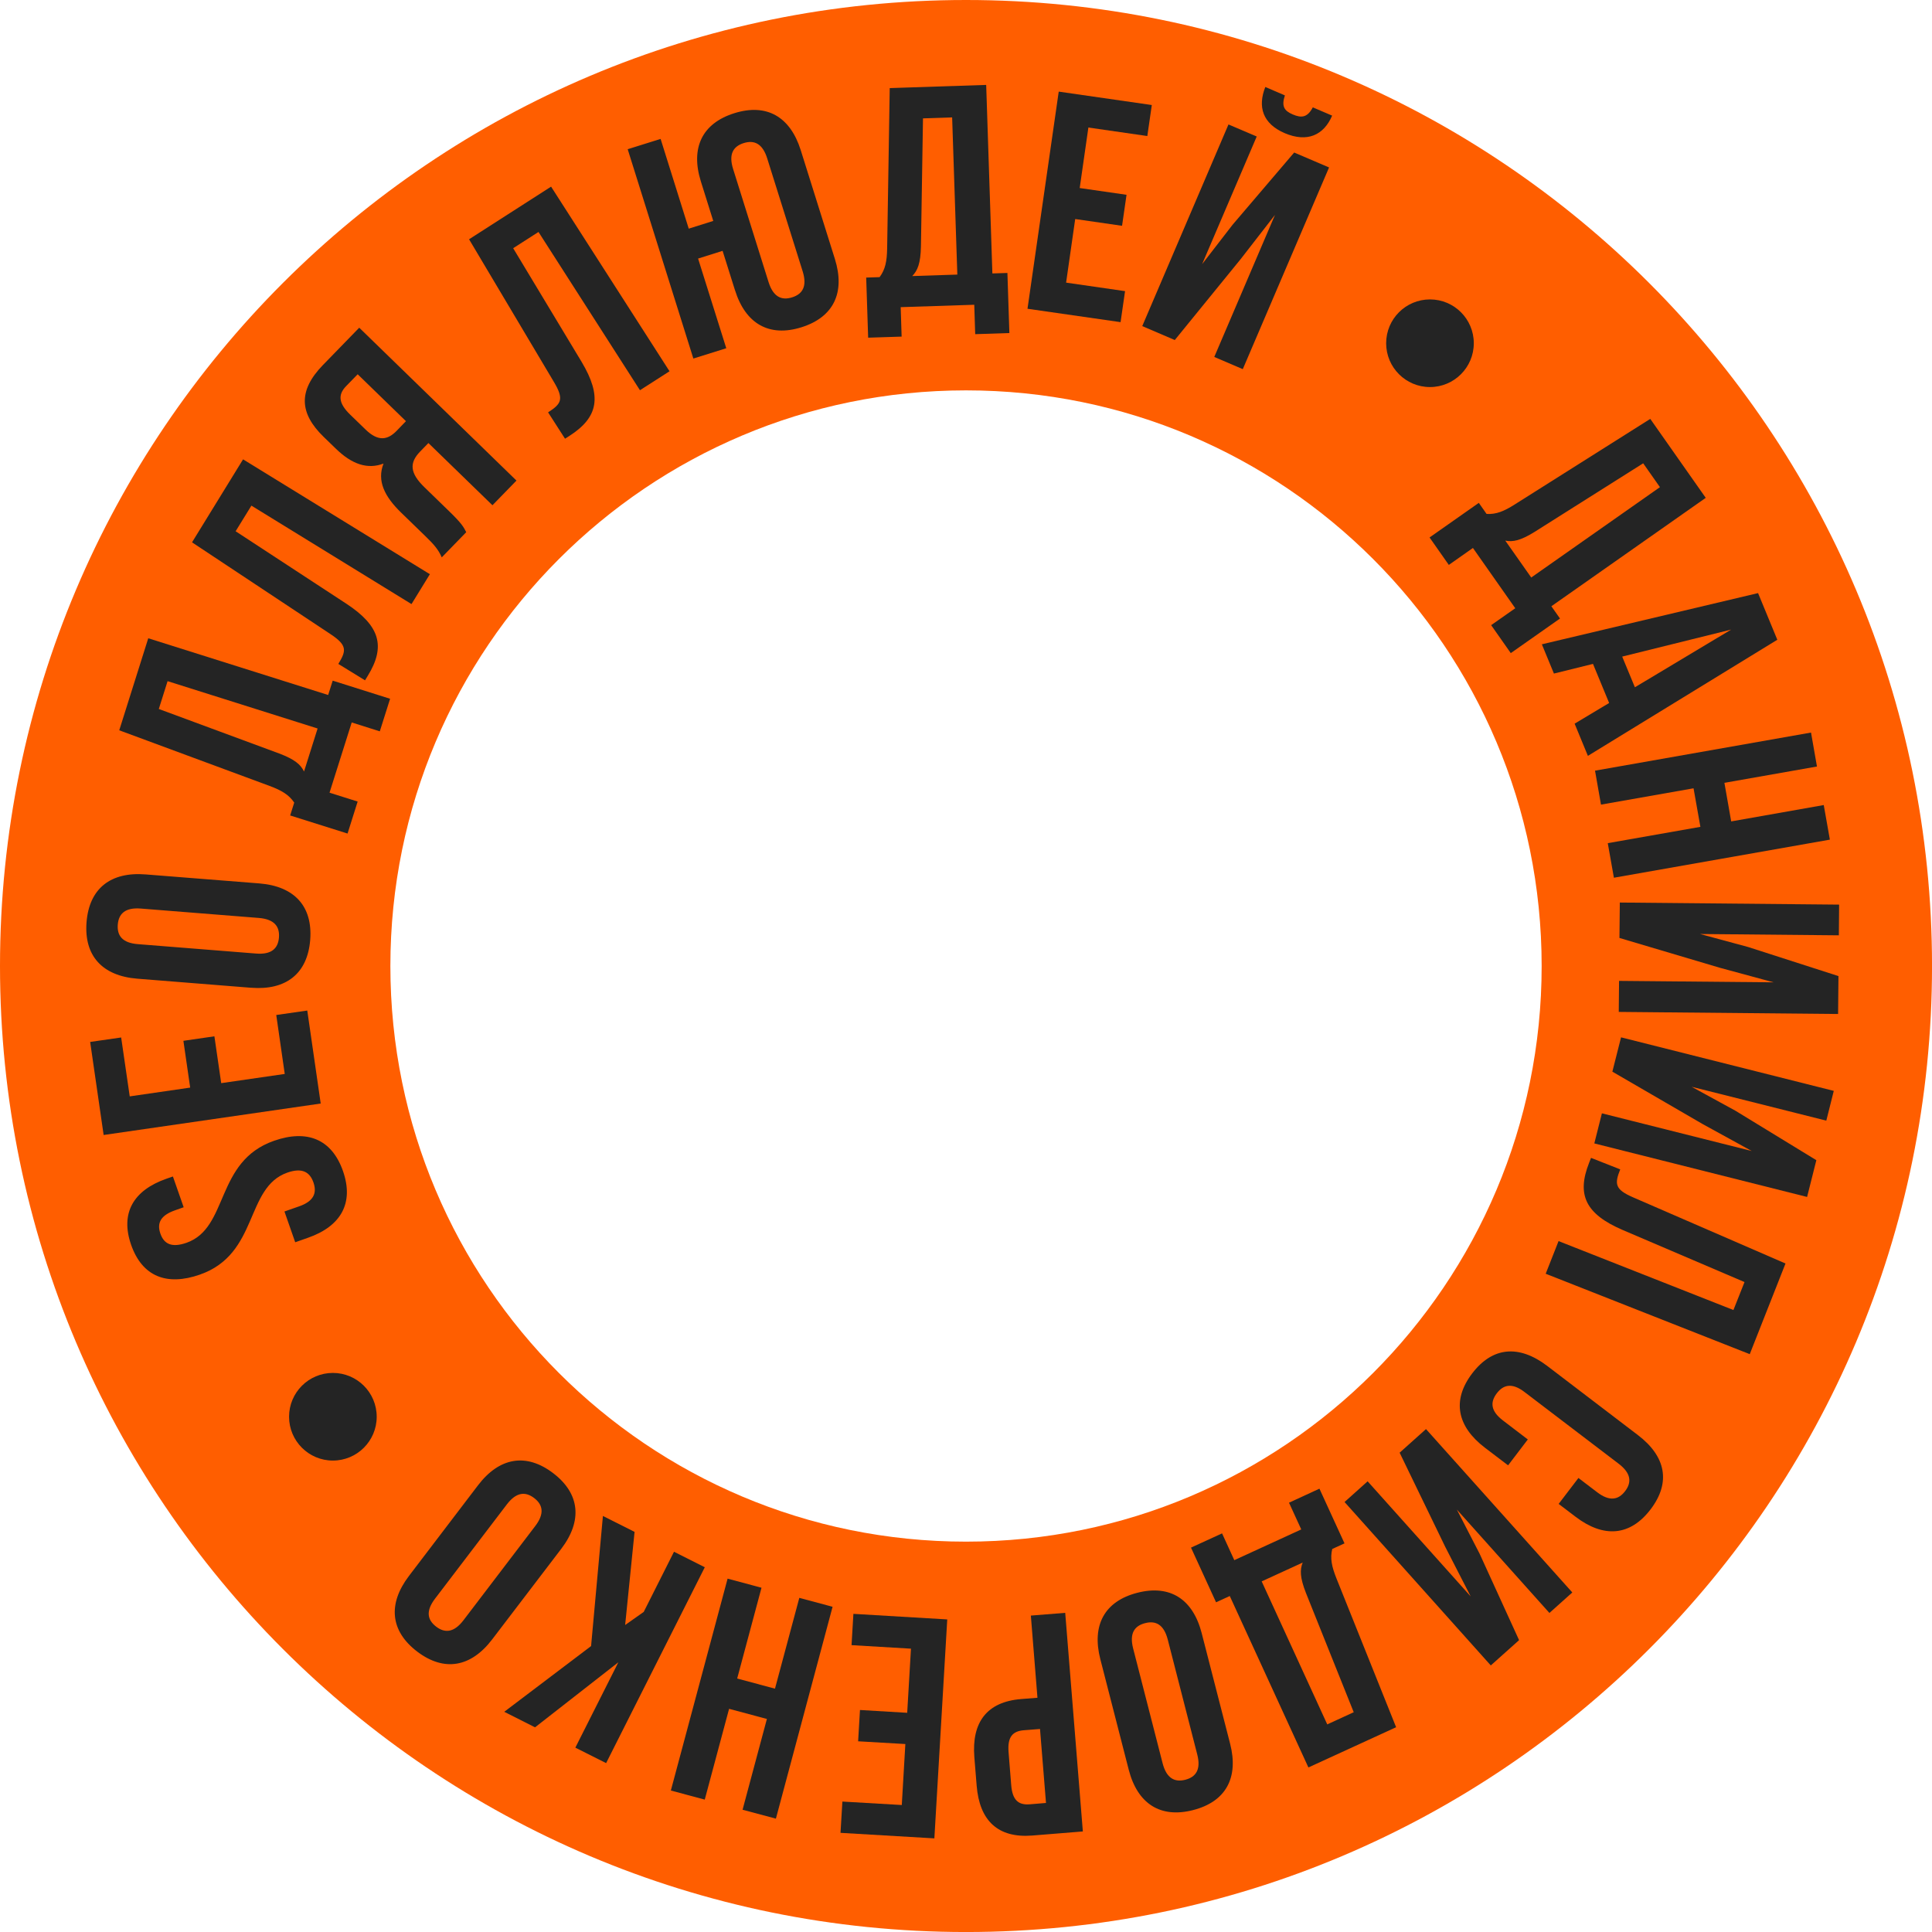 <?xml version="1.0" encoding="UTF-8"?> <!-- Creator: CorelDRAW 2019 (64-Bit) --> <svg xmlns="http://www.w3.org/2000/svg" xmlns:xlink="http://www.w3.org/1999/xlink" xmlns:xodm="http://www.corel.com/coreldraw/odm/2003" xml:space="preserve" width="412.045mm" height="412.045mm" style="shape-rendering:geometricPrecision; text-rendering:geometricPrecision; image-rendering:optimizeQuality; fill-rule:evenodd; clip-rule:evenodd" viewBox="0 0 84.561 84.561"> <defs> <style type="text/css"> <![CDATA[ .fil2 {fill:#242424} .fil0 {fill:#FF5E00} .fil1 {fill:#242424;fill-rule:nonzero} ]]> </style> </defs> <g id="Слой_x0020_1">  <path class="fil0" d="M42.281 0c23.351,0 42.281,18.93 42.281,42.281 0,23.351 -18.93,42.281 -42.281,42.281 -23.351,0 -42.281,-18.93 -42.281,-42.281 0,-23.351 18.93,-42.281 42.281,-42.281zm0 17.086c13.915,0 25.195,11.28 25.195,25.195 0,13.915 -11.28,25.195 -25.195,25.195 -13.915,0 -25.195,-11.28 -25.195,-25.195 0,-13.915 11.28,-25.195 25.195,-25.195z"></path> <path class="fil1" d="M8.75 55.787c2.59,-0.907 1.965,-3.811 3.829,-4.464 0.648,-0.226 0.981,-0.024 1.14,0.431 0.157,0.452 0.025,0.818 -0.623,1.045l-0.646 0.226 0.471 1.347 0.557 -0.196c1.448,-0.505 2.023,-1.522 1.534,-2.92 -0.489,-1.398 -1.57,-1.833 -3.02,-1.325 -2.59,0.907 -1.965,3.811 -3.829,4.464 -0.649,0.226 -0.985,0.053 -1.142,-0.399 -0.159,-0.454 -0.005,-0.798 0.644,-1.024l0.374 -0.132 -0.471 -1.347 -0.285 0.099c-1.45,0.508 -2.027,1.509 -1.543,2.895 0.485,1.386 1.56,1.808 3.011,1.3z"></path> <polygon id="1" class="fil1" points="5.678,47.987 5.303,45.409 3.946,45.604 4.536,49.677 14.037,48.3 13.449,44.23 12.091,44.425 12.463,47.005 9.682,47.408 9.384,45.358 8.027,45.555 8.324,47.603 "></polygon> <path id="2" class="fil1" d="M6.036 41.324c-0.683,-0.053 -0.917,-0.374 -0.881,-0.854 0.039,-0.478 0.323,-0.758 1.007,-0.704l5.167 0.411c0.683,0.056 0.917,0.377 0.881,0.854 -0.039,0.48 -0.323,0.76 -1.007,0.704l-5.167 -0.411zm4.953 1.908c1.531,0.121 2.47,-0.616 2.588,-2.092 0.116,-1.476 -0.694,-2.351 -2.225,-2.474l-4.976 -0.394c-1.531,-0.123 -2.47,0.613 -2.588,2.09 -0.116,1.476 0.694,2.353 2.225,2.474l4.976 0.397z"></path> <path id="3" class="fil1" d="M17.074 30.584l-2.512 -0.793 -0.199 0.628 -7.874 -2.483 -1.27 4.028 6.58 2.435c0.527,0.196 0.842,0.383 1.079,0.729l-0.178 0.564 2.512 0.791 0.442 -1.4 -1.231 -0.388 0.971 -3.074 1.229 0.389 0.451 -1.425zm-10.123 0.446l0.384 -1.217 6.566 2.072 -0.594 1.884c-0.147,-0.307 -0.407,-0.532 -1.088,-0.79l-5.268 -1.948z"></path> <path id="4" class="fil1" d="M15.977 29.776l0.12 -0.197c0.791,-1.286 0.536,-2.183 -0.928,-3.149l-4.856 -3.178 0.691 -1.121 7.007 4.309 0.804 -1.308 -8.176 -5.027 -2.234 3.632 6.051 4.011c0.745,0.491 0.711,0.727 0.352,1.311l1.169 0.718z"></path> <path id="5" class="fil1" d="M20.407 23.294c-0.118,-0.231 -0.189,-0.375 -0.751,-0.92l-1.082 -1.051c-0.639,-0.621 -0.664,-1.066 -0.185,-1.56l0.362 -0.372 2.803 2.723 1.051 -1.08 -6.882 -6.691 -1.587 1.632c-1.09,1.121 -1.037,2.108 0.025,3.141l0.541 0.524c0.708,0.689 1.389,0.912 2.084,0.65 -0.298,0.761 0.05,1.445 0.767,2.143l1.061 1.03c0.336,0.325 0.571,0.575 0.721,0.932l1.072 -1.103zm-4.753 -6.914l2.114 2.054 -0.41 0.425c-0.392,0.402 -0.808,0.476 -1.358,-0.059l-0.68 -0.659c-0.491,-0.479 -0.545,-0.856 -0.172,-1.239l0.506 -0.52z"></path> <path id="6" class="fil1" d="M24.73 19.202l0.195 -0.125c1.271,-0.816 1.43,-1.732 0.53,-3.241l-2.994 -4.972 1.108 -0.711 4.441 6.927 1.294 -0.83 -5.184 -8.081 -3.59 2.304 3.711 6.24c0.458,0.765 0.325,0.963 -0.252,1.335l0.741 1.154z"></path> <path id="7" class="fil1" d="M32.172 12.707c0.458,1.464 1.494,2.061 2.907,1.617 1.413,-0.444 1.921,-1.523 1.463,-2.989l-1.495 -4.763c-0.461,-1.466 -1.494,-2.061 -2.907,-1.617 -1.413,0.442 -1.924,1.523 -1.463,2.989l0.541 1.726 -1.073 0.338 -1.231 -3.928 -1.441 0.451 2.874 9.162 1.441 -0.451 -1.234 -3.925 1.073 -0.338 0.544 1.729zm-0.084 -5.308c-0.206,-0.653 0.003,-0.992 0.462,-1.136 0.459,-0.143 0.823,0.015 1.029,0.668l1.553 4.946c0.204,0.655 -0.005,0.995 -0.464,1.138 -0.457,0.143 -0.823,-0.015 -1.029,-0.668l-1.551 -4.948z"></path> <path id="8" class="fil1" d="M44.179 14.578l-0.086 -2.631 -0.658 0.021 -0.271 -8.251 -4.222 0.138 -0.113 7.015c-0.009,0.562 -0.079,0.922 -0.33,1.26l-0.587 0.019 0.086 2.631 1.465 -0.047 -0.041 -1.289 3.22 -0.105 0.041 1.287 1.495 -0.049zm-3.78 -9.397l1.275 -0.043 0.227 6.88 -1.975 0.065c0.238,-0.24 0.366,-0.561 0.382,-1.288l0.09 -5.614z"></path> <polygon id="9" class="fil1" points="47.637,5.582 50.217,5.954 50.413,4.597 46.339,4.01 44.972,13.514 49.046,14.1 49.242,12.743 46.662,12.37 47.06,9.587 49.111,9.883 49.307,8.526 47.257,8.23 "></polygon> <path id="10" class="fil1" d="M51.419 14.883l-1.424 -0.61 3.774 -8.826 1.236 0.527 -2.39 5.588 1.335 -1.727 2.694 -3.159 1.527 0.653 -3.776 8.828 -1.248 -0.534 2.658 -6.218 -1.495 1.926 -2.891 3.552zm6.041 -10.184c-0.236,0.45 -0.499,0.473 -0.878,0.31 -0.366,-0.156 -0.505,-0.35 -0.344,-0.833l-0.857 -0.369c-0.342,0.868 -0.12,1.605 0.851,2.022 0.985,0.419 1.708,0.088 2.074,-0.768l-0.846 -0.362z"></path> <path id="11" class="fil1" d="M66.125 28.586l2.154 -1.514 -0.378 -0.537 6.757 -4.745 -2.428 -3.456 -5.931 3.745c-0.477,0.302 -0.816,0.44 -1.234,0.415l-0.339 -0.484 -2.156 1.514 0.843 1.202 1.055 -0.742 1.853 2.638 -1.055 0.74 0.859 1.224zm5.795 -8.308l0.733 1.044 -5.633 3.955 -1.136 -1.615c0.334,0.068 0.67,-0.001 1.289,-0.386l4.747 -2.998z"></path> <path id="12" class="fil1" d="M77.79 28l-0.842 -2.041 -9.463 2.241 0.528 1.281 1.71 -0.423 0.707 1.711 -1.511 0.905 0.581 1.409 8.291 -5.082zm-2.023 -0.442l-4.21 2.523 -0.556 -1.343 4.766 -1.181z"></path> <polygon id="13" class="fil1" points="74.124,34.503 74.424,36.19 70.37,36.904 70.638,38.417 80.091,36.75 79.823,35.236 75.772,35.952 75.475,34.263 79.526,33.549 79.266,32.063 69.812,33.731 70.073,35.217 "></polygon> <polygon id="14" class="fil1" points="75.272,42.357 77.626,42.995 70.864,42.932 70.851,44.29 80.451,44.381 80.467,42.722 76.515,41.45 74.407,40.88 80.484,40.938 80.496,39.594 70.897,39.503 70.881,41.053 "></polygon> <polygon id="15" class="fil1" points="74.534,49.205 76.671,50.378 70.113,48.729 69.781,50.046 79.094,52.389 79.499,50.78 75.957,48.615 74.041,47.567 79.935,49.049 80.262,47.746 70.951,45.403 70.571,46.905 "></polygon> <path id="16" class="fil1" d="M69.637 50.679l-0.085 0.217c-0.554,1.404 -0.148,2.242 1.466,2.937l5.337 2.281 -0.485 1.224 -7.654 -3.017 -0.563 1.429 8.931 3.52 1.565 -3.968 -6.658 -2.89c-0.819,-0.353 -0.828,-0.593 -0.576,-1.23l-1.276 -0.503z"></path> <path id="17" class="fil1" d="M66.87 63.003l-1.089 -0.832c-0.547,-0.417 -0.559,-0.805 -0.269,-1.187 0.29,-0.382 0.671,-0.473 1.216,-0.056l4.123 3.141c0.545,0.417 0.57,0.815 0.278,1.196 -0.29,0.382 -0.68,0.464 -1.225,0.047l-0.818 -0.623 -0.866 1.135 0.742 0.564c1.223,0.931 2.386,0.853 3.283,-0.327 0.897,-1.177 0.665,-2.321 -0.557,-3.25l-3.969 -3.027c-1.223,-0.929 -2.386,-0.85 -3.283,0.327 -0.897,1.179 -0.665,2.321 0.555,3.252l1.016 0.773 0.863 -1.133z"></path> <polygon id="18" class="fil1" points="63.256,67.703 64.37,69.873 59.859,64.835 58.849,65.741 65.25,72.894 66.488,71.787 64.763,68.009 63.764,66.071 67.816,70.597 68.818,69.7 62.414,62.549 61.26,63.582 "></polygon> <path id="19" class="fil1" d="M52.128 67.736l1.097 2.394 0.6 -0.275 3.442 7.504 3.839 -1.761 -2.611 -6.512c-0.209,-0.524 -0.283,-0.881 -0.184,-1.29l0.536 -0.245 -1.097 -2.394 -1.332 0.614 0.536 1.17 -2.93 1.345 -0.536 -1.172 -1.36 0.623zm7.122 7.206l-1.158 0.532 -2.87 -6.259 1.795 -0.823c-0.127,0.315 -0.121,0.658 0.145,1.336l2.089 5.214z"></path> <path id="20" class="fil1" d="M52.401 76.787c0.172,0.662 -0.056,0.99 -0.522,1.111 -0.464,0.118 -0.821,-0.059 -0.993,-0.723l-1.289 -5.021c-0.172,-0.665 0.056,-0.992 0.522,-1.111 0.464,-0.121 0.821,0.057 0.993,0.721l1.289 5.023zm0.196 -5.305c-0.383,-1.489 -1.384,-2.137 -2.818,-1.768 -1.437,0.369 -2.002,1.42 -1.619,2.907l1.243 4.838c0.383,1.487 1.384,2.135 2.818,1.766 1.437,-0.369 2.002,-1.42 1.619,-2.907l-1.243 -4.835z"></path> <path id="21" class="fil1" d="M45.181 80.339l2.214 -0.179 -0.772 -9.568 -1.504 0.12 0.289 3.597 -0.711 0.056c-1.504,0.12 -2.173,1.016 -2.051,2.544l0.101 1.246c0.123,1.531 0.929,2.304 2.433,2.184zm-0.11 -1.367c-0.48,0.037 -0.758,-0.161 -0.812,-0.844l-0.115 -1.435c-0.056,-0.683 0.187,-0.922 0.665,-0.962l0.711 -0.056 0.262 3.238 -0.711 0.059z"></path> <polygon id="22" class="fil1" points="39.47,79.003 36.87,78.852 36.788,80.221 40.896,80.463 41.46,70.88 37.352,70.636 37.271,72.006 39.872,72.16 39.707,74.967 37.64,74.844 37.559,76.214 39.626,76.334 "></polygon> <polygon id="23" class="fil1" points="33.92,73.91 32.265,73.467 33.33,69.493 31.846,69.095 29.362,78.369 30.846,78.766 31.911,74.793 33.566,75.236 32.501,79.21 33.96,79.6 36.441,70.327 34.985,69.936 "></polygon> <polygon id="24" class="fil1" points="27.774,67.048 26.389,66.352 25.871,72.046 22.07,74.923 23.418,75.603 27.065,72.755 25.182,76.492 26.529,77.169 30.848,68.596 29.5,67.918 28.175,70.551 27.362,71.124 "></polygon> <path id="25" class="fil1" d="M20.285 70.917c-0.417,0.545 -0.815,0.57 -1.196,0.278 -0.382,-0.29 -0.464,-0.68 -0.047,-1.225l3.141 -4.123c0.417,-0.547 0.815,-0.57 1.196,-0.28 0.382,0.292 0.464,0.683 0.047,1.227l-3.141 4.123zm4.284 -3.132c0.929,-1.223 0.818,-2.411 -0.359,-3.308 -1.179,-0.897 -2.355,-0.69 -3.286,0.53l-3.025 3.971c-0.931,1.223 -0.818,2.411 0.359,3.308 1.179,0.897 2.355,0.69 3.284,-0.532l3.027 -3.969z"></path> <circle class="fil2" cx="14.57" cy="62.009" r="1.918"></circle> <circle class="fil2" cx="62.588" cy="15.023" r="1.918"></circle> </g> </svg> 